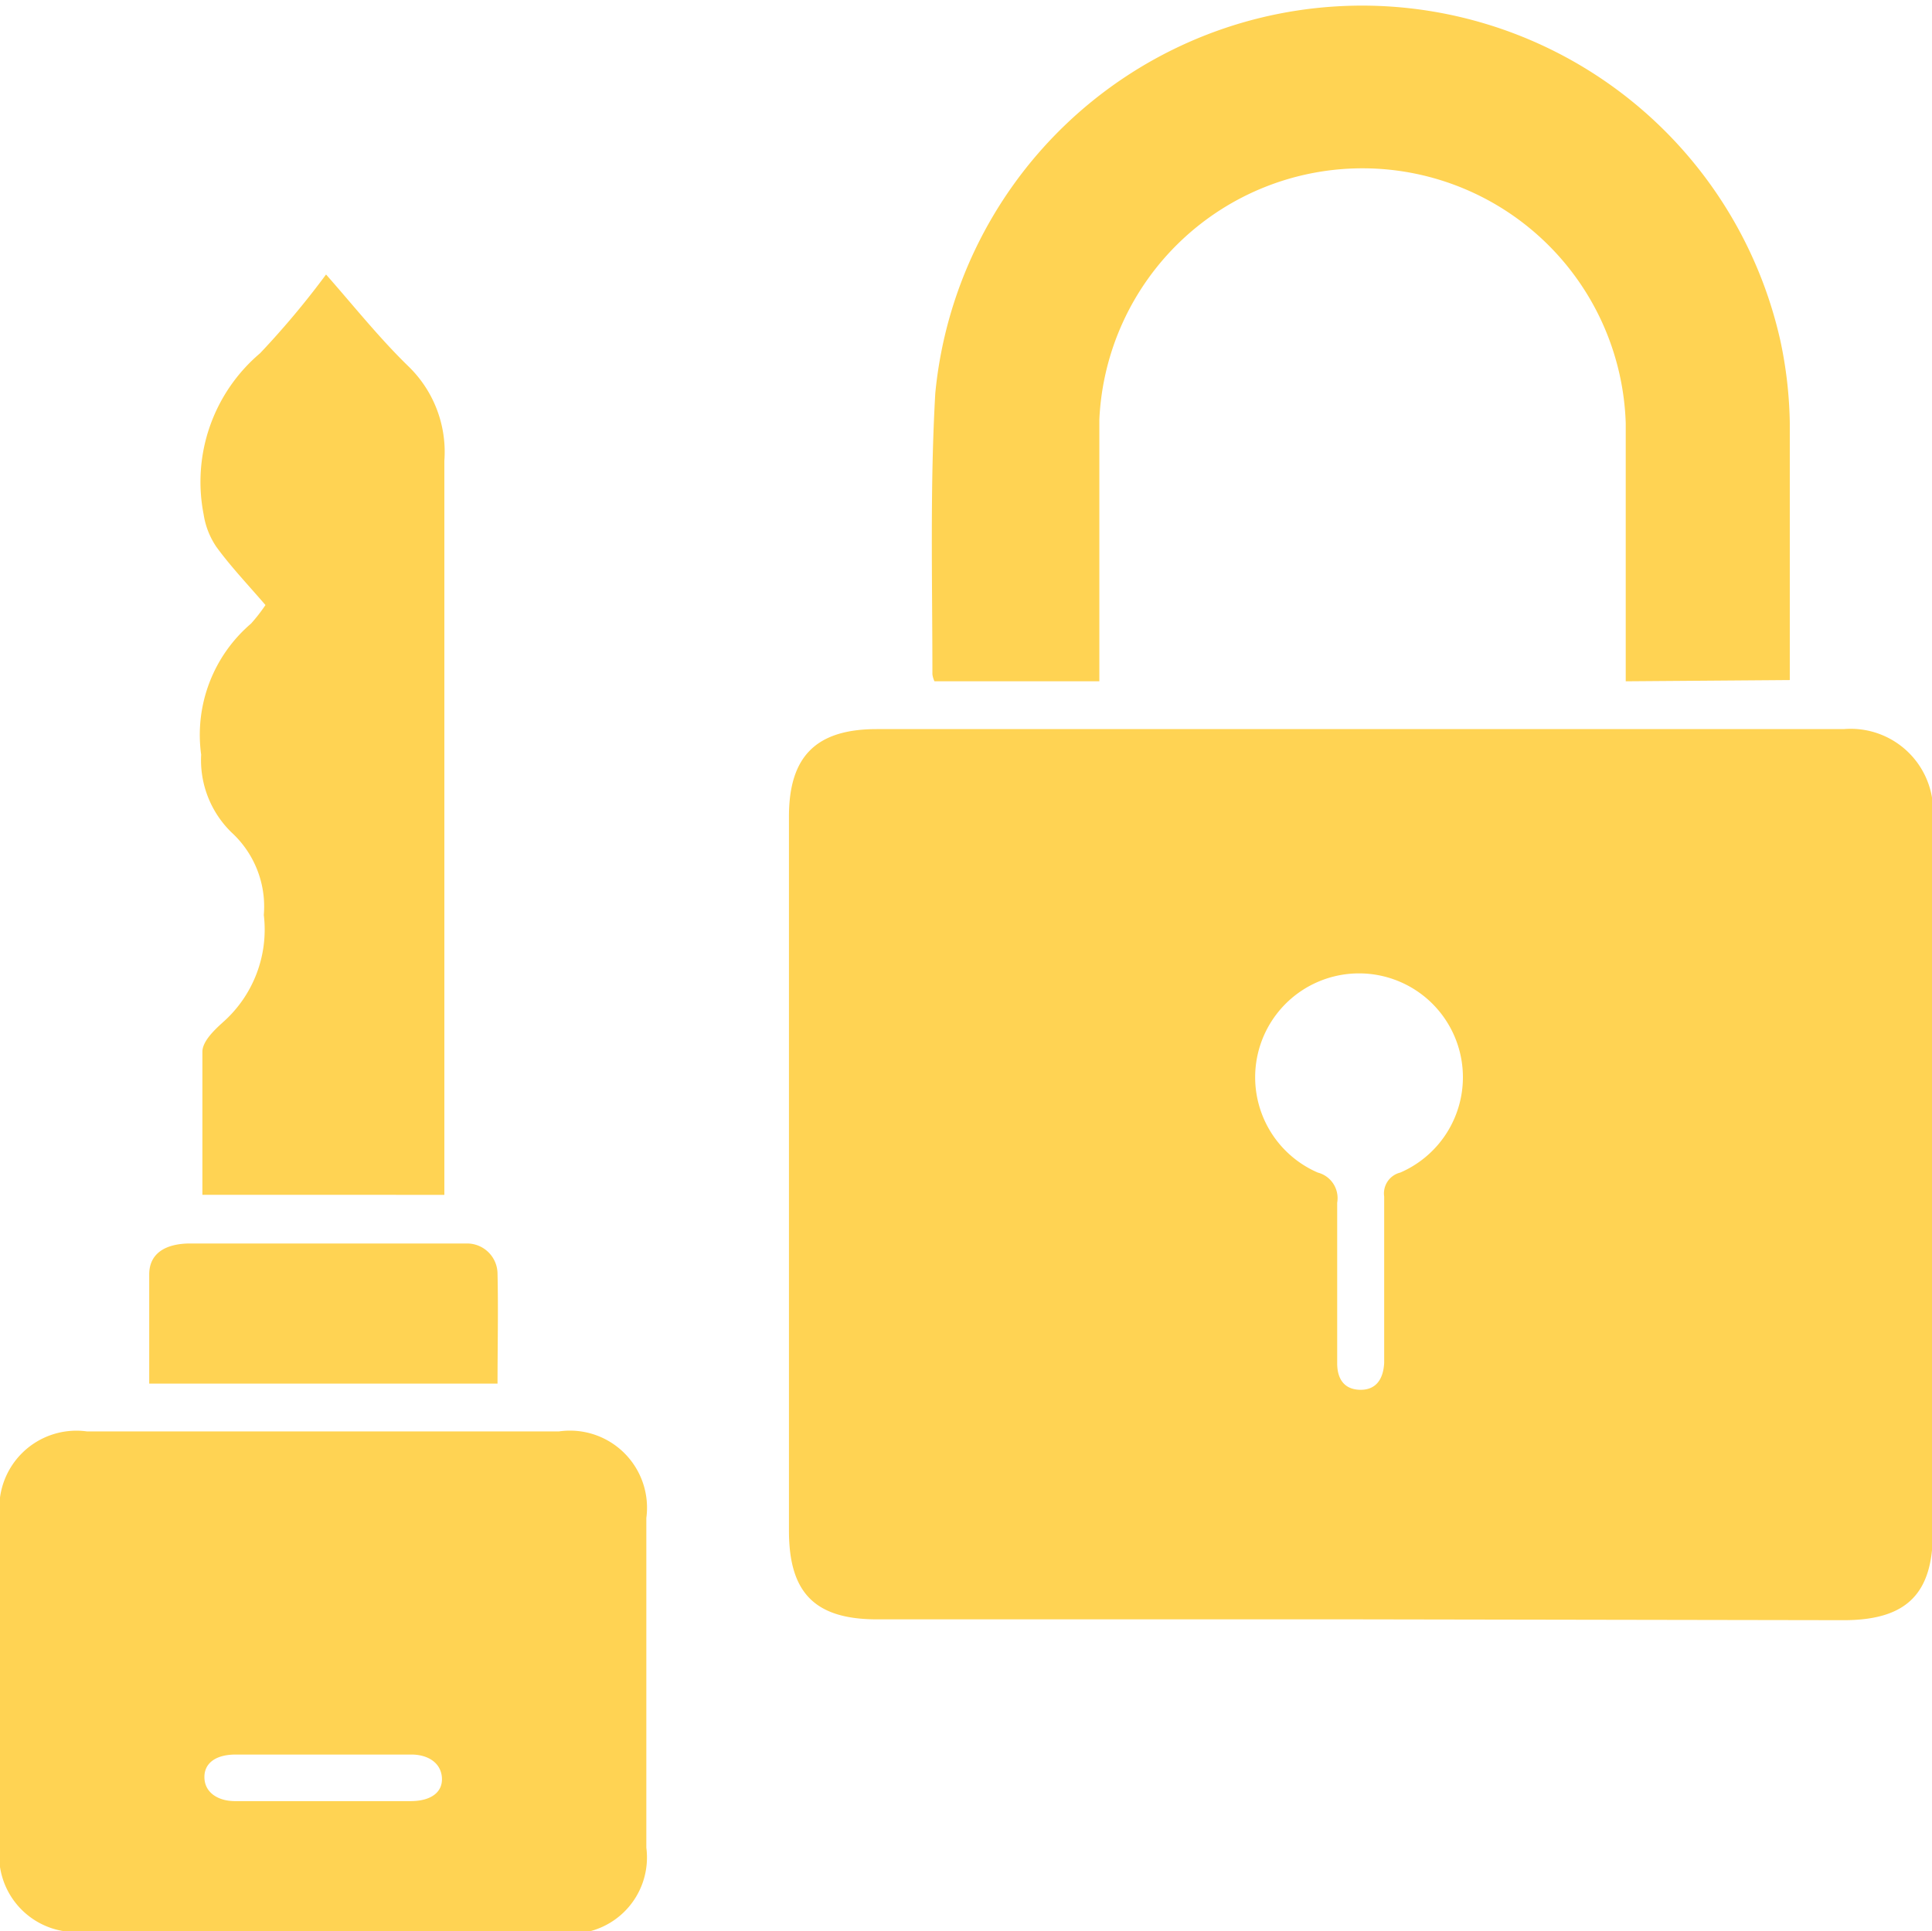<svg id="Layer_1" data-name="Layer 1" xmlns="http://www.w3.org/2000/svg" width="46.87" height="46.86" viewBox="0 0 46.87 46.86">
  <title>Accessibility Across Devices</title>
  <g>
    <path d="M34.54,40.86H22.84c-1.51,0-2.14-.64-2.14-2.15q0-8.67,0-17.33c0-1.46.66-2.12,2.13-2.12,7.82,0,15.64,0,23.46,0a2,2,0,0,1,2.16,2.17c0,5.78,0,11.55,0,17.33,0,1.48-.64,2.11-2.13,2.12ZM34,32.56h0c0,.7,0,1.39,0,2.09,0,.35.15.63.55.64s.57-.27.59-.65c0-.12,0-.23,0-.35,0-1.23,0-2.46,0-3.69a.52.52,0,0,1,.39-.58,2.52,2.52,0,1,0-2,0,.64.64,0,0,1,.47.73C34,31.33,34,31.94,34,32.56Z" transform="translate(-1.56 -1.57)" style="fill: #ffd353"/>
    <path d="M9.38,48.43H3.66a1.86,1.86,0,0,1-2.1-2.12q0-4,0-7.91a1.87,1.87,0,0,1,2.11-2.1H15.12a1.87,1.87,0,0,1,2.12,2.1q0,4,0,8a1.85,1.85,0,0,1-2.09,2.07Zm0-3.16h2.14c.5,0,.79-.22.76-.58s-.35-.55-.74-.55H7.28c-.5,0-.78.22-.76.58s.35.55.74.55Z" transform="translate(-1.56 -1.57)" style="fill: #ffd353"/>
    <path d="M41,18.1c0-.22,0-.4,0-.58,0-1.89,0-3.78,0-5.68a6.39,6.39,0,0,0-12.77-.09c0,1.92,0,3.85,0,5.78,0,.18,0,.36,0,.57h-4a.58.58,0,0,1-.05-.17c0-2.27-.06-4.55.07-6.82A10.4,10.4,0,0,1,44.75,9.83a10.21,10.21,0,0,1,.23,2c0,2,0,3.95,0,5.92,0,.1,0,.19,0,.32Z" transform="translate(-1.56 -1.57)" style="fill: #ffd353"/>
    <path d="M8,16.25c-.43-.5-.84-.93-1.19-1.41a1.92,1.92,0,0,1-.31-.79,4.09,4.09,0,0,1,1.37-3.91,20.72,20.72,0,0,0,1.6-1.91c.67.76,1.29,1.54,2,2.23a2.89,2.89,0,0,1,.87,2.29c0,5.72,0,11.45,0,17.18v.63H6.47c0-1.16,0-2.31,0-3.47,0-.25.28-.52.49-.71a3,3,0,0,0,1-2.61,2.44,2.44,0,0,0-.78-2,2.45,2.45,0,0,1-.74-1.89A3.55,3.55,0,0,1,7.65,16.7,4.07,4.07,0,0,0,8,16.25Z" transform="translate(-1.56 -1.57)" style="fill: #ffd353"/>
    <path d="M13.63,35.14H5.18c0-.9,0-1.77,0-2.65,0-.5.38-.75,1-.75h6.71a.74.74,0,0,1,.74.74C13.65,33.36,13.63,34.24,13.63,35.14Z" transform="translate(-1.56 -1.57)" style="fill: #ffd353"/>
  </g>
</svg>
